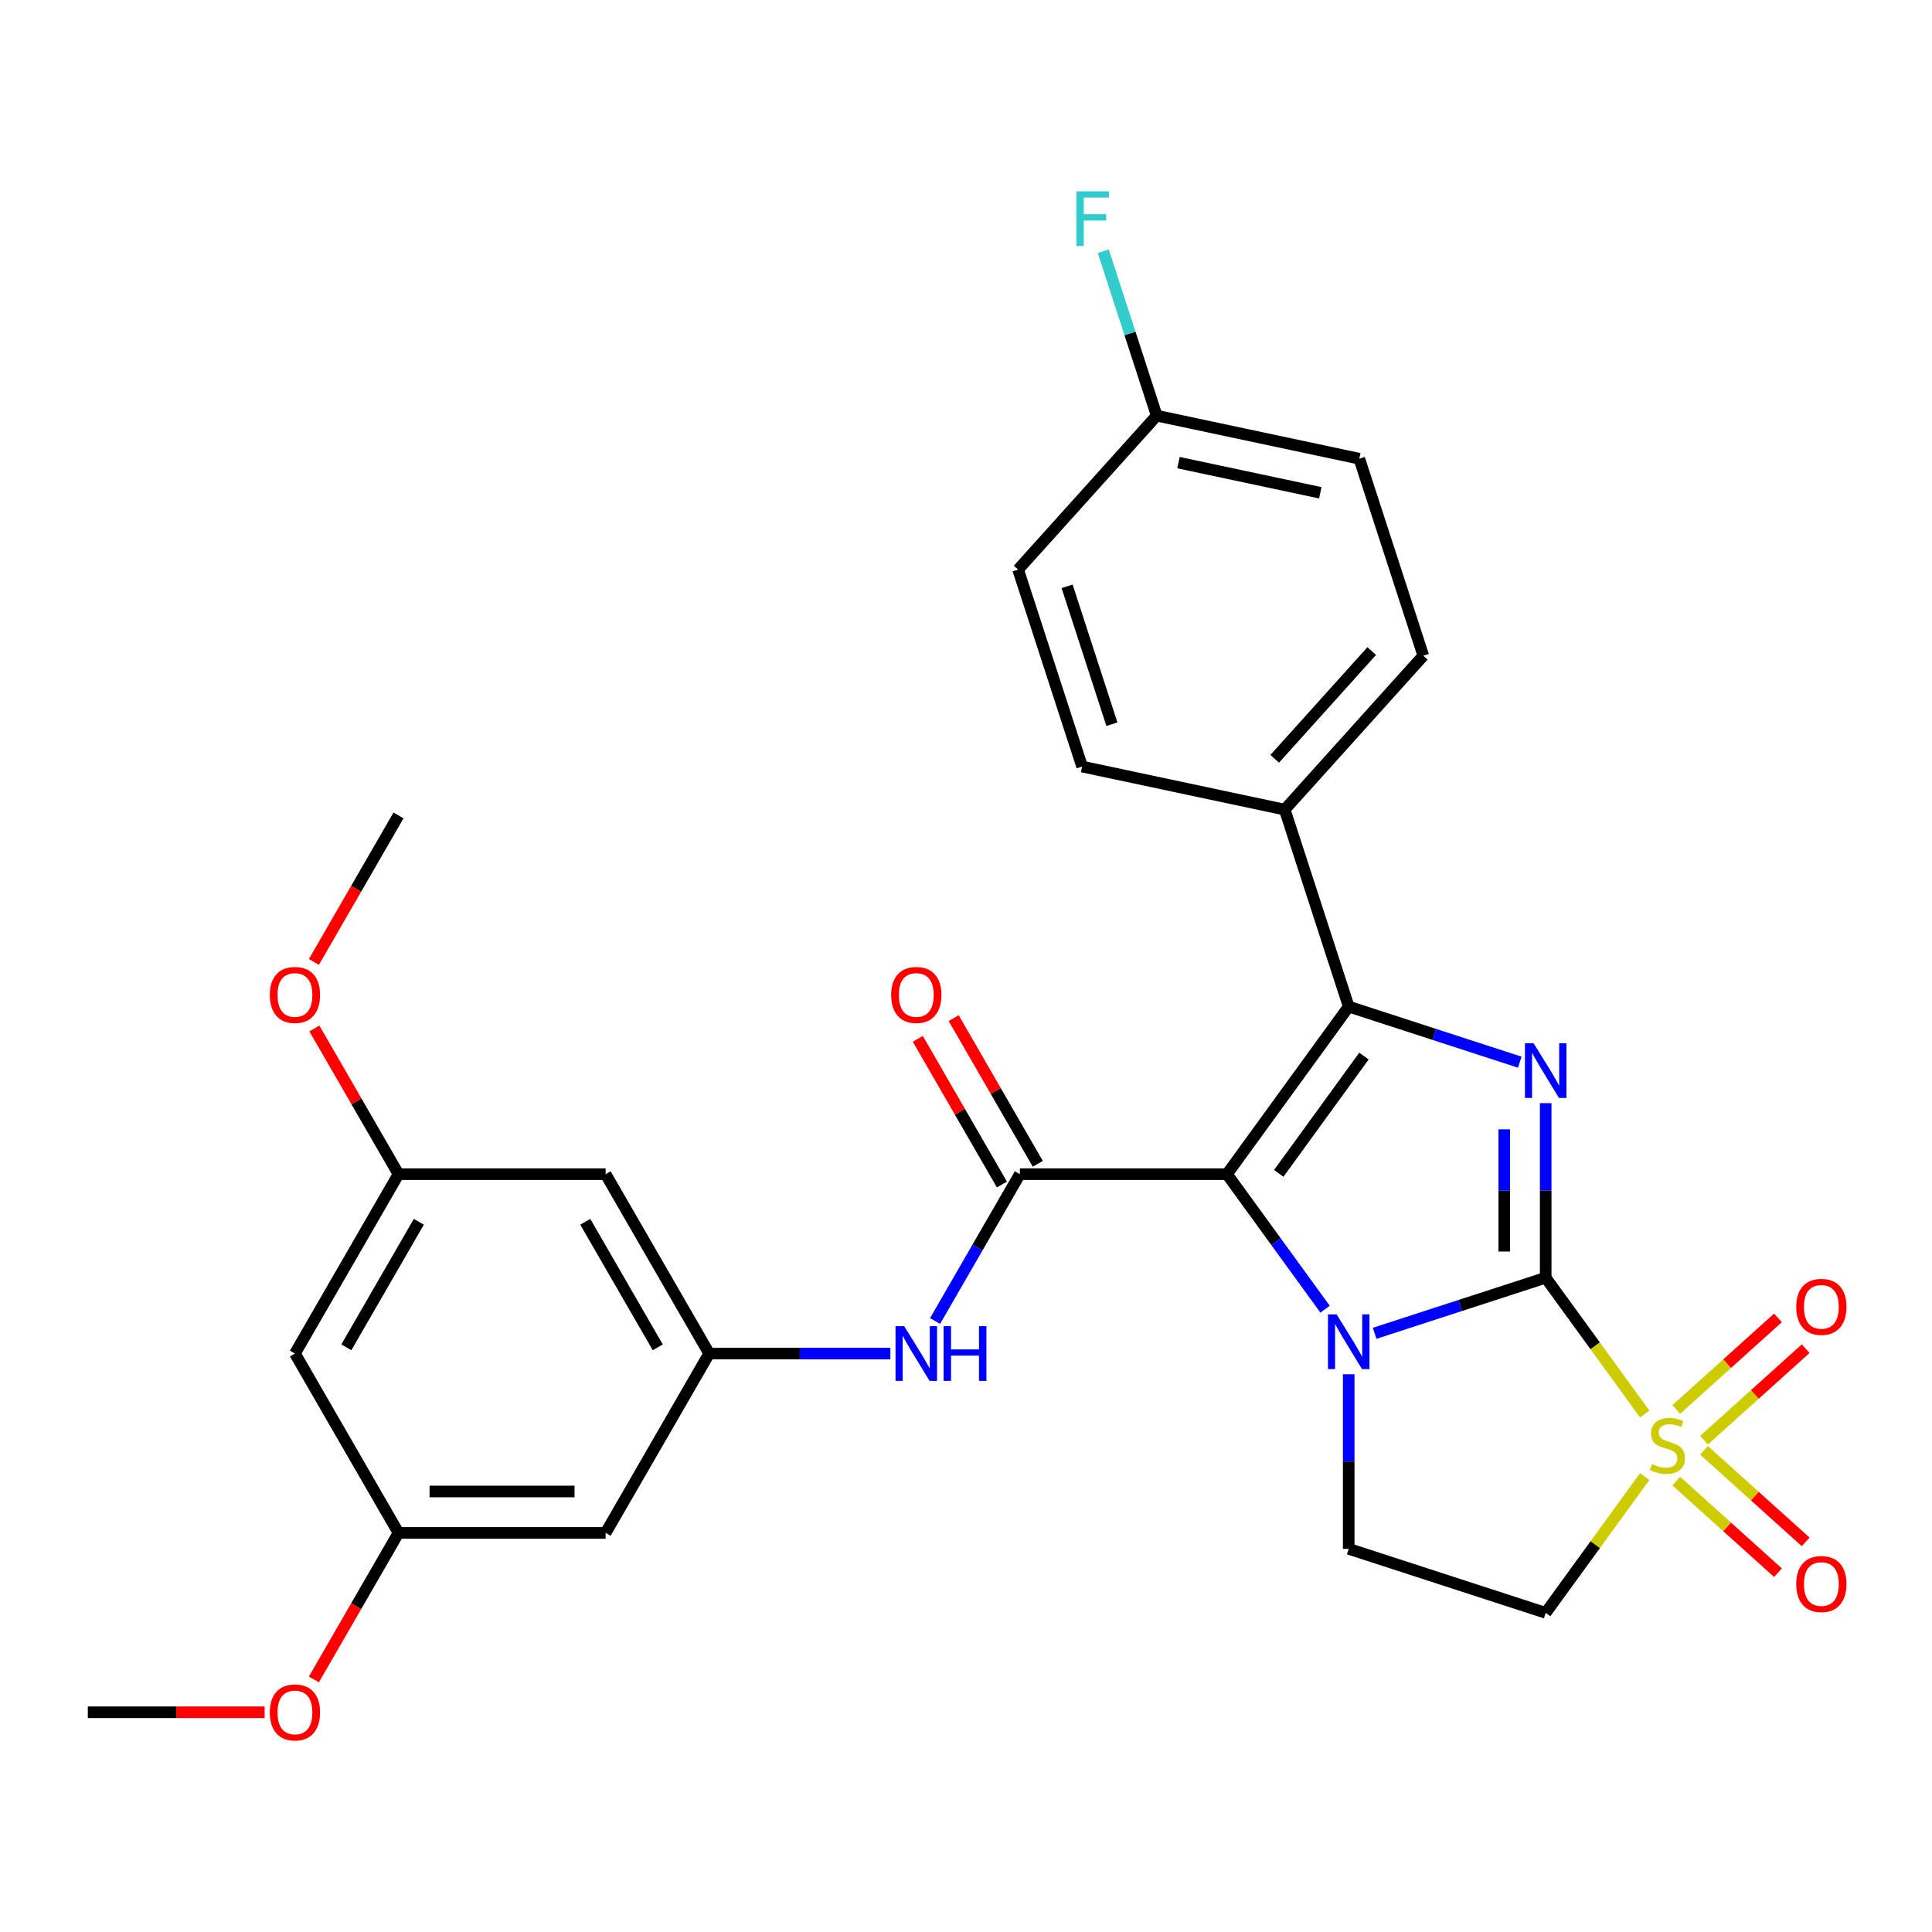 <?xml version='1.0' encoding='iso-8859-1'?>
<svg version='1.1' baseProfile='full'
              xmlns='http://www.w3.org/2000/svg'
                      xmlns:rdkit='http://www.rdkit.org/xml'
                      xmlns:xlink='http://www.w3.org/1999/xlink'
                  xml:space='preserve'
width='1000px' height='1000px' viewBox='0 0 1000 1000'>
<!-- END OF HEADER -->
<rect style='opacity:1.0;fill:#FFFFFF;stroke:none' width='1000' height='1000' x='0' y='0'> </rect>
<path class='bond-1' d='M 800.048,661.347 L 755.779,675.73' style='fill:none;fill-rule:evenodd;stroke:#000000;stroke-width:6px;stroke-linecap:butt;stroke-linejoin:miter;stroke-opacity:1' />
<path class='bond-1' d='M 755.779,675.73 L 711.511,690.114' style='fill:none;fill-rule:evenodd;stroke:#0000FF;stroke-width:6px;stroke-linecap:butt;stroke-linejoin:miter;stroke-opacity:1' />
<path class='bond-2' d='M 800.048,661.347 L 825.674,696.618' style='fill:none;fill-rule:evenodd;stroke:#000000;stroke-width:6px;stroke-linecap:butt;stroke-linejoin:miter;stroke-opacity:1' />
<path class='bond-2' d='M 825.674,696.618 L 851.301,731.89' style='fill:none;fill-rule:evenodd;stroke:#CCCC00;stroke-width:6px;stroke-linecap:butt;stroke-linejoin:miter;stroke-opacity:1' />
<path class='bond-3' d='M 800.048,661.347 L 800.048,616.165' style='fill:none;fill-rule:evenodd;stroke:#000000;stroke-width:6px;stroke-linecap:butt;stroke-linejoin:miter;stroke-opacity:1' />
<path class='bond-3' d='M 800.048,616.165 L 800.048,570.983' style='fill:none;fill-rule:evenodd;stroke:#0000FF;stroke-width:6px;stroke-linecap:butt;stroke-linejoin:miter;stroke-opacity:1' />
<path class='bond-3' d='M 778.607,647.792 L 778.607,616.165' style='fill:none;fill-rule:evenodd;stroke:#000000;stroke-width:6px;stroke-linecap:butt;stroke-linejoin:miter;stroke-opacity:1' />
<path class='bond-3' d='M 778.607,616.165 L 778.607,584.537' style='fill:none;fill-rule:evenodd;stroke:#0000FF;stroke-width:6px;stroke-linecap:butt;stroke-linejoin:miter;stroke-opacity:1' />
<path class='bond-0' d='M 635.078,607.744 L 660.467,642.689' style='fill:none;fill-rule:evenodd;stroke:#000000;stroke-width:6px;stroke-linecap:butt;stroke-linejoin:miter;stroke-opacity:1' />
<path class='bond-0' d='M 660.467,642.689 L 685.856,677.634' style='fill:none;fill-rule:evenodd;stroke:#0000FF;stroke-width:6px;stroke-linecap:butt;stroke-linejoin:miter;stroke-opacity:1' />
<path class='bond-5' d='M 635.078,607.744 L 527.873,607.744' style='fill:none;fill-rule:evenodd;stroke:#000000;stroke-width:6px;stroke-linecap:butt;stroke-linejoin:miter;stroke-opacity:1' />
<path class='bond-29' d='M 635.078,607.744 L 698.091,521.014' style='fill:none;fill-rule:evenodd;stroke:#000000;stroke-width:6px;stroke-linecap:butt;stroke-linejoin:miter;stroke-opacity:1' />
<path class='bond-29' d='M 661.876,607.338 L 705.985,546.627' style='fill:none;fill-rule:evenodd;stroke:#000000;stroke-width:6px;stroke-linecap:butt;stroke-linejoin:miter;stroke-opacity:1' />
<path class='bond-7' d='M 698.091,711.315 L 698.091,756.497' style='fill:none;fill-rule:evenodd;stroke:#0000FF;stroke-width:6px;stroke-linecap:butt;stroke-linejoin:miter;stroke-opacity:1' />
<path class='bond-7' d='M 698.091,756.497 L 698.091,801.679' style='fill:none;fill-rule:evenodd;stroke:#000000;stroke-width:6px;stroke-linecap:butt;stroke-linejoin:miter;stroke-opacity:1' />
<path class='bond-6' d='M 851.301,764.263 L 825.674,799.535' style='fill:none;fill-rule:evenodd;stroke:#CCCC00;stroke-width:6px;stroke-linecap:butt;stroke-linejoin:miter;stroke-opacity:1' />
<path class='bond-6' d='M 825.674,799.535 L 800.048,834.807' style='fill:none;fill-rule:evenodd;stroke:#000000;stroke-width:6px;stroke-linecap:butt;stroke-linejoin:miter;stroke-opacity:1' />
<path class='bond-11' d='M 881.994,745.455 L 908.306,721.763' style='fill:none;fill-rule:evenodd;stroke:#CCCC00;stroke-width:6px;stroke-linecap:butt;stroke-linejoin:miter;stroke-opacity:1' />
<path class='bond-11' d='M 908.306,721.763 L 934.618,698.072' style='fill:none;fill-rule:evenodd;stroke:#FF0000;stroke-width:6px;stroke-linecap:butt;stroke-linejoin:miter;stroke-opacity:1' />
<path class='bond-11' d='M 867.648,729.521 L 893.96,705.83' style='fill:none;fill-rule:evenodd;stroke:#CCCC00;stroke-width:6px;stroke-linecap:butt;stroke-linejoin:miter;stroke-opacity:1' />
<path class='bond-11' d='M 893.96,705.83 L 920.271,682.138' style='fill:none;fill-rule:evenodd;stroke:#FF0000;stroke-width:6px;stroke-linecap:butt;stroke-linejoin:miter;stroke-opacity:1' />
<path class='bond-12' d='M 867.648,766.632 L 893.96,790.324' style='fill:none;fill-rule:evenodd;stroke:#CCCC00;stroke-width:6px;stroke-linecap:butt;stroke-linejoin:miter;stroke-opacity:1' />
<path class='bond-12' d='M 893.96,790.324 L 920.271,814.015' style='fill:none;fill-rule:evenodd;stroke:#FF0000;stroke-width:6px;stroke-linecap:butt;stroke-linejoin:miter;stroke-opacity:1' />
<path class='bond-12' d='M 881.994,750.699 L 908.306,774.39' style='fill:none;fill-rule:evenodd;stroke:#CCCC00;stroke-width:6px;stroke-linecap:butt;stroke-linejoin:miter;stroke-opacity:1' />
<path class='bond-12' d='M 908.306,774.39 L 934.618,798.081' style='fill:none;fill-rule:evenodd;stroke:#FF0000;stroke-width:6px;stroke-linecap:butt;stroke-linejoin:miter;stroke-opacity:1' />
<path class='bond-4' d='M 786.628,549.782 L 742.359,535.398' style='fill:none;fill-rule:evenodd;stroke:#0000FF;stroke-width:6px;stroke-linecap:butt;stroke-linejoin:miter;stroke-opacity:1' />
<path class='bond-4' d='M 742.359,535.398 L 698.091,521.014' style='fill:none;fill-rule:evenodd;stroke:#000000;stroke-width:6px;stroke-linecap:butt;stroke-linejoin:miter;stroke-opacity:1' />
<path class='bond-10' d='M 698.091,521.014 L 664.963,419.057' style='fill:none;fill-rule:evenodd;stroke:#000000;stroke-width:6px;stroke-linecap:butt;stroke-linejoin:miter;stroke-opacity:1' />
<path class='bond-8' d='M 527.873,607.744 L 505.934,645.745' style='fill:none;fill-rule:evenodd;stroke:#000000;stroke-width:6px;stroke-linecap:butt;stroke-linejoin:miter;stroke-opacity:1' />
<path class='bond-8' d='M 505.934,645.745 L 483.994,683.746' style='fill:none;fill-rule:evenodd;stroke:#0000FF;stroke-width:6px;stroke-linecap:butt;stroke-linejoin:miter;stroke-opacity:1' />
<path class='bond-13' d='M 537.158,602.384 L 515.391,564.684' style='fill:none;fill-rule:evenodd;stroke:#000000;stroke-width:6px;stroke-linecap:butt;stroke-linejoin:miter;stroke-opacity:1' />
<path class='bond-13' d='M 515.391,564.684 L 493.625,526.983' style='fill:none;fill-rule:evenodd;stroke:#FF0000;stroke-width:6px;stroke-linecap:butt;stroke-linejoin:miter;stroke-opacity:1' />
<path class='bond-13' d='M 518.589,613.105 L 496.823,575.404' style='fill:none;fill-rule:evenodd;stroke:#000000;stroke-width:6px;stroke-linecap:butt;stroke-linejoin:miter;stroke-opacity:1' />
<path class='bond-13' d='M 496.823,575.404 L 475.056,537.703' style='fill:none;fill-rule:evenodd;stroke:#FF0000;stroke-width:6px;stroke-linecap:butt;stroke-linejoin:miter;stroke-opacity:1' />
<path class='bond-30' d='M 800.048,834.807 L 698.091,801.679' style='fill:none;fill-rule:evenodd;stroke:#000000;stroke-width:6px;stroke-linecap:butt;stroke-linejoin:miter;stroke-opacity:1' />
<path class='bond-9' d='M 460.851,700.586 L 413.959,700.586' style='fill:none;fill-rule:evenodd;stroke:#0000FF;stroke-width:6px;stroke-linecap:butt;stroke-linejoin:miter;stroke-opacity:1' />
<path class='bond-9' d='M 413.959,700.586 L 367.067,700.586' style='fill:none;fill-rule:evenodd;stroke:#000000;stroke-width:6px;stroke-linecap:butt;stroke-linejoin:miter;stroke-opacity:1' />
<path class='bond-14' d='M 367.067,700.586 L 313.465,607.744' style='fill:none;fill-rule:evenodd;stroke:#000000;stroke-width:6px;stroke-linecap:butt;stroke-linejoin:miter;stroke-opacity:1' />
<path class='bond-14' d='M 340.459,697.38 L 302.937,632.391' style='fill:none;fill-rule:evenodd;stroke:#000000;stroke-width:6px;stroke-linecap:butt;stroke-linejoin:miter;stroke-opacity:1' />
<path class='bond-15' d='M 367.067,700.586 L 313.465,793.428' style='fill:none;fill-rule:evenodd;stroke:#000000;stroke-width:6px;stroke-linecap:butt;stroke-linejoin:miter;stroke-opacity:1' />
<path class='bond-19' d='M 664.963,419.057 L 736.696,339.389' style='fill:none;fill-rule:evenodd;stroke:#000000;stroke-width:6px;stroke-linecap:butt;stroke-linejoin:miter;stroke-opacity:1' />
<path class='bond-19' d='M 659.789,392.76 L 710.003,336.992' style='fill:none;fill-rule:evenodd;stroke:#000000;stroke-width:6px;stroke-linecap:butt;stroke-linejoin:miter;stroke-opacity:1' />
<path class='bond-20' d='M 664.963,419.057 L 560.101,396.768' style='fill:none;fill-rule:evenodd;stroke:#000000;stroke-width:6px;stroke-linecap:butt;stroke-linejoin:miter;stroke-opacity:1' />
<path class='bond-17' d='M 313.465,607.744 L 206.261,607.744' style='fill:none;fill-rule:evenodd;stroke:#000000;stroke-width:6px;stroke-linecap:butt;stroke-linejoin:miter;stroke-opacity:1' />
<path class='bond-16' d='M 313.465,793.428 L 206.261,793.428' style='fill:none;fill-rule:evenodd;stroke:#000000;stroke-width:6px;stroke-linecap:butt;stroke-linejoin:miter;stroke-opacity:1' />
<path class='bond-16' d='M 297.384,771.987 L 222.341,771.987' style='fill:none;fill-rule:evenodd;stroke:#000000;stroke-width:6px;stroke-linecap:butt;stroke-linejoin:miter;stroke-opacity:1' />
<path class='bond-18' d='M 206.261,793.428 L 152.659,700.586' style='fill:none;fill-rule:evenodd;stroke:#000000;stroke-width:6px;stroke-linecap:butt;stroke-linejoin:miter;stroke-opacity:1' />
<path class='bond-25' d='M 206.261,793.428 L 184.367,831.348' style='fill:none;fill-rule:evenodd;stroke:#000000;stroke-width:6px;stroke-linecap:butt;stroke-linejoin:miter;stroke-opacity:1' />
<path class='bond-25' d='M 184.367,831.348 L 162.474,869.269' style='fill:none;fill-rule:evenodd;stroke:#FF0000;stroke-width:6px;stroke-linecap:butt;stroke-linejoin:miter;stroke-opacity:1' />
<path class='bond-26' d='M 206.261,607.744 L 184.494,570.044' style='fill:none;fill-rule:evenodd;stroke:#000000;stroke-width:6px;stroke-linecap:butt;stroke-linejoin:miter;stroke-opacity:1' />
<path class='bond-26' d='M 184.494,570.044 L 162.728,532.343' style='fill:none;fill-rule:evenodd;stroke:#FF0000;stroke-width:6px;stroke-linecap:butt;stroke-linejoin:miter;stroke-opacity:1' />
<path class='bond-32' d='M 206.261,607.744 L 152.659,700.586' style='fill:none;fill-rule:evenodd;stroke:#000000;stroke-width:6px;stroke-linecap:butt;stroke-linejoin:miter;stroke-opacity:1' />
<path class='bond-32' d='M 216.789,632.391 L 179.267,697.38' style='fill:none;fill-rule:evenodd;stroke:#000000;stroke-width:6px;stroke-linecap:butt;stroke-linejoin:miter;stroke-opacity:1' />
<path class='bond-23' d='M 736.696,339.389 L 703.568,237.432' style='fill:none;fill-rule:evenodd;stroke:#000000;stroke-width:6px;stroke-linecap:butt;stroke-linejoin:miter;stroke-opacity:1' />
<path class='bond-22' d='M 560.101,396.768 L 526.973,294.811' style='fill:none;fill-rule:evenodd;stroke:#000000;stroke-width:6px;stroke-linecap:butt;stroke-linejoin:miter;stroke-opacity:1' />
<path class='bond-22' d='M 575.524,374.849 L 552.334,303.479' style='fill:none;fill-rule:evenodd;stroke:#000000;stroke-width:6px;stroke-linecap:butt;stroke-linejoin:miter;stroke-opacity:1' />
<path class='bond-21' d='M 598.707,215.143 L 526.973,294.811' style='fill:none;fill-rule:evenodd;stroke:#000000;stroke-width:6px;stroke-linecap:butt;stroke-linejoin:miter;stroke-opacity:1' />
<path class='bond-24' d='M 598.707,215.143 L 584.879,172.584' style='fill:none;fill-rule:evenodd;stroke:#000000;stroke-width:6px;stroke-linecap:butt;stroke-linejoin:miter;stroke-opacity:1' />
<path class='bond-24' d='M 584.879,172.584 L 571.051,130.026' style='fill:none;fill-rule:evenodd;stroke:#33CCCC;stroke-width:6px;stroke-linecap:butt;stroke-linejoin:miter;stroke-opacity:1' />
<path class='bond-31' d='M 598.707,215.143 L 703.568,237.432' style='fill:none;fill-rule:evenodd;stroke:#000000;stroke-width:6px;stroke-linecap:butt;stroke-linejoin:miter;stroke-opacity:1' />
<path class='bond-31' d='M 609.978,239.458 L 683.381,255.061' style='fill:none;fill-rule:evenodd;stroke:#000000;stroke-width:6px;stroke-linecap:butt;stroke-linejoin:miter;stroke-opacity:1' />
<path class='bond-27' d='M 136.979,886.269 L 91.217,886.269' style='fill:none;fill-rule:evenodd;stroke:#FF0000;stroke-width:6px;stroke-linecap:butt;stroke-linejoin:miter;stroke-opacity:1' />
<path class='bond-27' d='M 91.217,886.269 L 45.455,886.269' style='fill:none;fill-rule:evenodd;stroke:#000000;stroke-width:6px;stroke-linecap:butt;stroke-linejoin:miter;stroke-opacity:1' />
<path class='bond-28' d='M 162.474,497.903 L 184.367,459.982' style='fill:none;fill-rule:evenodd;stroke:#FF0000;stroke-width:6px;stroke-linecap:butt;stroke-linejoin:miter;stroke-opacity:1' />
<path class='bond-28' d='M 184.367,459.982 L 206.261,422.061' style='fill:none;fill-rule:evenodd;stroke:#000000;stroke-width:6px;stroke-linecap:butt;stroke-linejoin:miter;stroke-opacity:1' />
<path  class='atom-2' d='M 691.831 680.315
L 701.111 695.315
Q 702.031 696.795, 703.511 699.475
Q 704.991 702.155, 705.071 702.315
L 705.071 680.315
L 708.831 680.315
L 708.831 708.635
L 704.951 708.635
L 694.991 692.235
Q 693.831 690.315, 692.591 688.115
Q 691.391 685.915, 691.031 685.235
L 691.031 708.635
L 687.351 708.635
L 687.351 680.315
L 691.831 680.315
' fill='#0000FF'/>
<path  class='atom-3' d='M 855.061 757.797
Q 855.381 757.917, 856.701 758.477
Q 858.021 759.037, 859.461 759.397
Q 860.941 759.717, 862.381 759.717
Q 865.061 759.717, 866.621 758.437
Q 868.181 757.117, 868.181 754.837
Q 868.181 753.277, 867.381 752.317
Q 866.621 751.357, 865.421 750.837
Q 864.221 750.317, 862.221 749.717
Q 859.701 748.957, 858.181 748.237
Q 856.701 747.517, 855.621 745.997
Q 854.581 744.477, 854.581 741.917
Q 854.581 738.357, 856.981 736.157
Q 859.421 733.957, 864.221 733.957
Q 867.501 733.957, 871.221 735.517
L 870.301 738.597
Q 866.901 737.197, 864.341 737.197
Q 861.581 737.197, 860.061 738.357
Q 858.541 739.477, 858.581 741.437
Q 858.581 742.957, 859.341 743.877
Q 860.141 744.797, 861.261 745.317
Q 862.421 745.837, 864.341 746.437
Q 866.901 747.237, 868.421 748.037
Q 869.941 748.837, 871.021 750.477
Q 872.141 752.077, 872.141 754.837
Q 872.141 758.757, 869.501 760.877
Q 866.901 762.957, 862.541 762.957
Q 860.021 762.957, 858.101 762.397
Q 856.221 761.877, 853.981 760.957
L 855.061 757.797
' fill='#CCCC00'/>
<path  class='atom-4' d='M 793.788 539.982
L 803.068 554.982
Q 803.988 556.462, 805.468 559.142
Q 806.948 561.822, 807.028 561.982
L 807.028 539.982
L 810.788 539.982
L 810.788 568.302
L 806.908 568.302
L 796.948 551.902
Q 795.788 549.982, 794.548 547.782
Q 793.348 545.582, 792.988 544.902
L 792.988 568.302
L 789.308 568.302
L 789.308 539.982
L 793.788 539.982
' fill='#0000FF'/>
<path  class='atom-9' d='M 468.011 686.426
L 477.291 701.426
Q 478.211 702.906, 479.691 705.586
Q 481.171 708.266, 481.251 708.426
L 481.251 686.426
L 485.011 686.426
L 485.011 714.746
L 481.131 714.746
L 471.171 698.346
Q 470.011 696.426, 468.771 694.226
Q 467.571 692.026, 467.211 691.346
L 467.211 714.746
L 463.531 714.746
L 463.531 686.426
L 468.011 686.426
' fill='#0000FF'/>
<path  class='atom-9' d='M 488.411 686.426
L 492.251 686.426
L 492.251 698.466
L 506.731 698.466
L 506.731 686.426
L 510.571 686.426
L 510.571 714.746
L 506.731 714.746
L 506.731 701.666
L 492.251 701.666
L 492.251 714.746
L 488.411 714.746
L 488.411 686.426
' fill='#0000FF'/>
<path  class='atom-12' d='M 929.729 676.423
Q 929.729 669.623, 933.089 665.823
Q 936.449 662.023, 942.729 662.023
Q 949.009 662.023, 952.369 665.823
Q 955.729 669.623, 955.729 676.423
Q 955.729 683.303, 952.329 687.223
Q 948.929 691.103, 942.729 691.103
Q 936.489 691.103, 933.089 687.223
Q 929.729 683.343, 929.729 676.423
M 942.729 687.903
Q 947.049 687.903, 949.369 685.023
Q 951.729 682.103, 951.729 676.423
Q 951.729 670.863, 949.369 668.063
Q 947.049 665.223, 942.729 665.223
Q 938.409 665.223, 936.049 668.023
Q 933.729 670.823, 933.729 676.423
Q 933.729 682.143, 936.049 685.023
Q 938.409 687.903, 942.729 687.903
' fill='#FF0000'/>
<path  class='atom-13' d='M 929.729 819.89
Q 929.729 813.09, 933.089 809.29
Q 936.449 805.49, 942.729 805.49
Q 949.009 805.49, 952.369 809.29
Q 955.729 813.09, 955.729 819.89
Q 955.729 826.77, 952.329 830.69
Q 948.929 834.57, 942.729 834.57
Q 936.489 834.57, 933.089 830.69
Q 929.729 826.81, 929.729 819.89
M 942.729 831.37
Q 947.049 831.37, 949.369 828.49
Q 951.729 825.57, 951.729 819.89
Q 951.729 814.33, 949.369 811.53
Q 947.049 808.69, 942.729 808.69
Q 938.409 808.69, 936.049 811.49
Q 933.729 814.29, 933.729 819.89
Q 933.729 825.61, 936.049 828.49
Q 938.409 831.37, 942.729 831.37
' fill='#FF0000'/>
<path  class='atom-14' d='M 461.271 514.983
Q 461.271 508.183, 464.631 504.383
Q 467.991 500.583, 474.271 500.583
Q 480.551 500.583, 483.911 504.383
Q 487.271 508.183, 487.271 514.983
Q 487.271 521.863, 483.871 525.783
Q 480.471 529.663, 474.271 529.663
Q 468.031 529.663, 464.631 525.783
Q 461.271 521.903, 461.271 514.983
M 474.271 526.463
Q 478.591 526.463, 480.911 523.583
Q 483.271 520.663, 483.271 514.983
Q 483.271 509.423, 480.911 506.623
Q 478.591 503.783, 474.271 503.783
Q 469.951 503.783, 467.591 506.583
Q 465.271 509.383, 465.271 514.983
Q 465.271 520.703, 467.591 523.583
Q 469.951 526.463, 474.271 526.463
' fill='#FF0000'/>
<path  class='atom-25' d='M 557.159 99.025
L 573.999 99.025
L 573.999 102.265
L 560.959 102.265
L 560.959 110.865
L 572.559 110.865
L 572.559 114.145
L 560.959 114.145
L 560.959 127.345
L 557.159 127.345
L 557.159 99.025
' fill='#33CCCC'/>
<path  class='atom-26' d='M 139.659 886.349
Q 139.659 879.549, 143.019 875.749
Q 146.379 871.949, 152.659 871.949
Q 158.939 871.949, 162.299 875.749
Q 165.659 879.549, 165.659 886.349
Q 165.659 893.229, 162.259 897.149
Q 158.859 901.029, 152.659 901.029
Q 146.419 901.029, 143.019 897.149
Q 139.659 893.269, 139.659 886.349
M 152.659 897.829
Q 156.979 897.829, 159.299 894.949
Q 161.659 892.029, 161.659 886.349
Q 161.659 880.789, 159.299 877.989
Q 156.979 875.149, 152.659 875.149
Q 148.339 875.149, 145.979 877.949
Q 143.659 880.749, 143.659 886.349
Q 143.659 892.069, 145.979 894.949
Q 148.339 897.829, 152.659 897.829
' fill='#FF0000'/>
<path  class='atom-27' d='M 139.659 514.983
Q 139.659 508.183, 143.019 504.383
Q 146.379 500.583, 152.659 500.583
Q 158.939 500.583, 162.299 504.383
Q 165.659 508.183, 165.659 514.983
Q 165.659 521.863, 162.259 525.783
Q 158.859 529.663, 152.659 529.663
Q 146.419 529.663, 143.019 525.783
Q 139.659 521.903, 139.659 514.983
M 152.659 526.463
Q 156.979 526.463, 159.299 523.583
Q 161.659 520.663, 161.659 514.983
Q 161.659 509.423, 159.299 506.623
Q 156.979 503.783, 152.659 503.783
Q 148.339 503.783, 145.979 506.583
Q 143.659 509.383, 143.659 514.983
Q 143.659 520.703, 145.979 523.583
Q 148.339 526.463, 152.659 526.463
' fill='#FF0000'/>
</svg>
